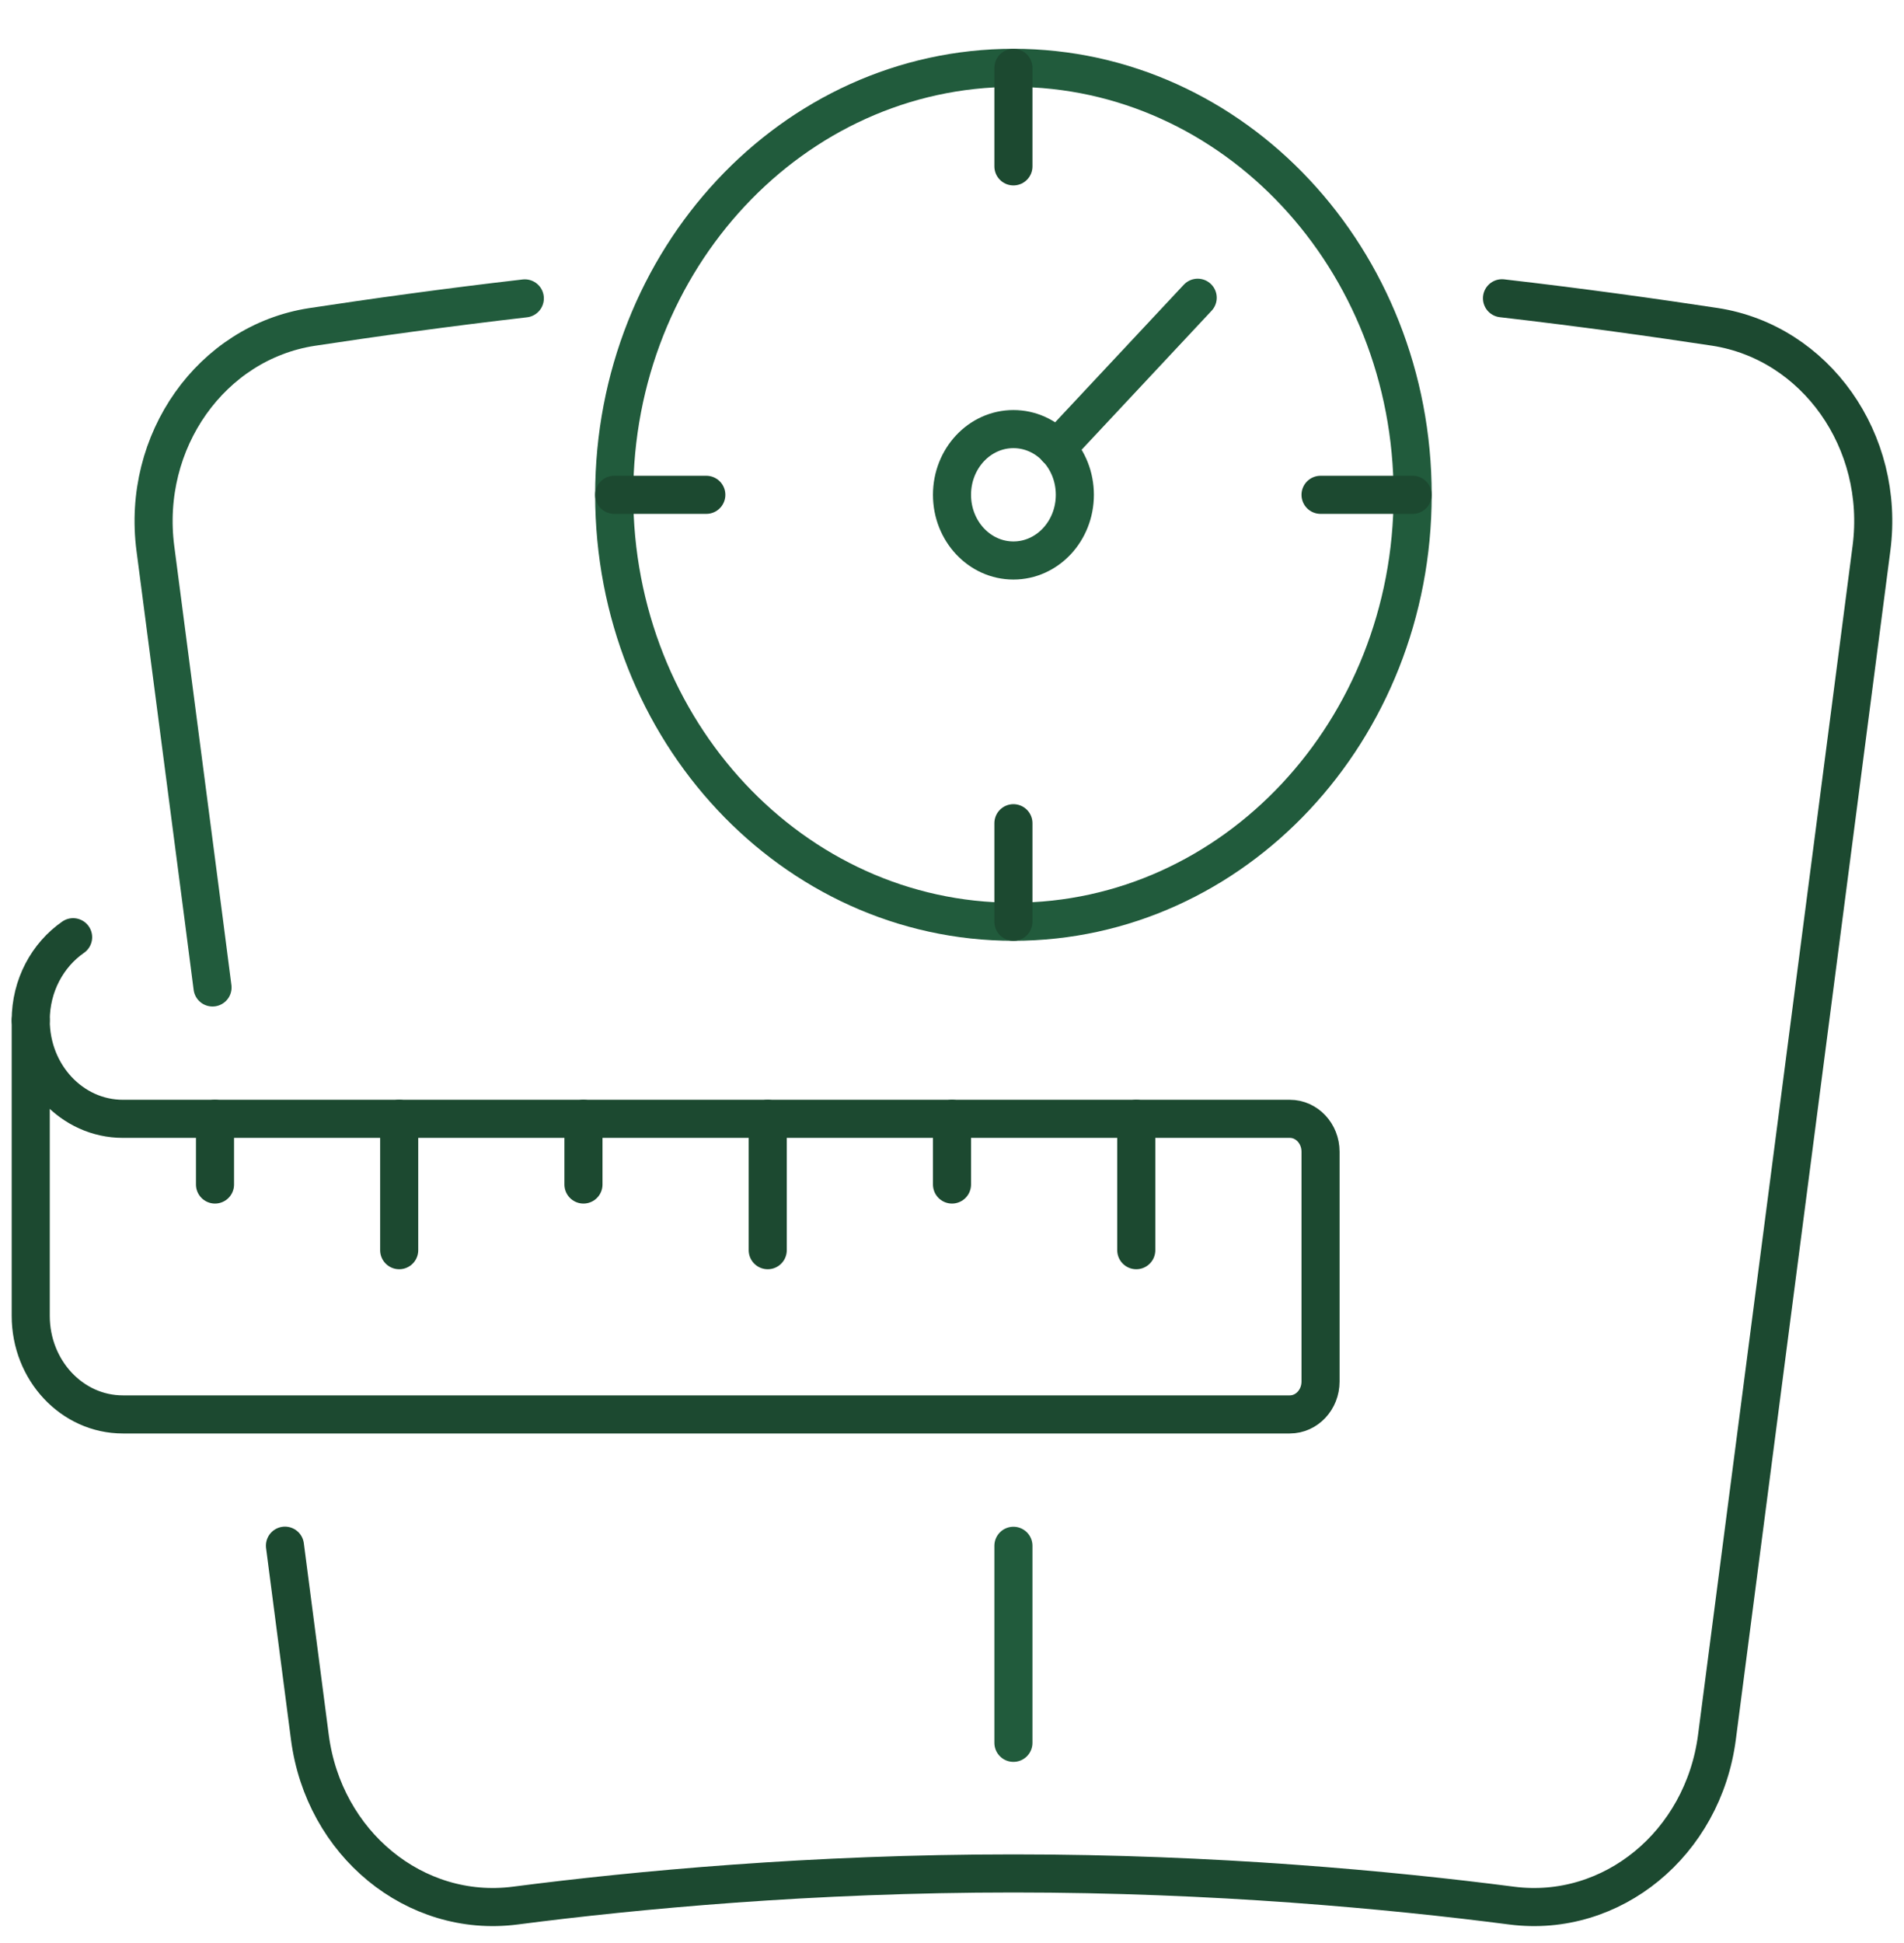 
<svg width="50" height="51" viewBox="0 0 50 51" fill="none" xmlns="http://www.w3.org/2000/svg">
<g clip-path="url(#clip0_7083_20930)">
<g clip-path="url(#clip1_7083_20930)">
<path d="M26.613 40.574V45.746" stroke="#215B3C" stroke-linecap="round" stroke-linejoin="round"/>
<path d="M26.613 14.712C27.504 14.712 28.226 13.94 28.226 12.988C28.226 12.035 27.504 11.263 26.613 11.263C25.722 11.263 25 12.035 25 12.988C25 13.94 25.722 14.712 26.613 14.712Z" stroke="#215B3C" stroke-linecap="round" stroke-linejoin="round"/>
<path d="M31.452 7.815L27.75 11.772" stroke="#215B3C" stroke-linecap="round" stroke-linejoin="round"/>
<path d="M26.613 24.194C32.403 24.194 37.097 19.177 37.097 12.988C37.097 6.798 32.403 1.781 26.613 1.781C20.823 1.781 16.129 6.798 16.129 12.988C16.129 19.177 20.823 24.194 26.613 24.194Z" stroke="#215B3C" stroke-linecap="round" stroke-linejoin="round"/>
<path d="M26.613 1.781V4.367" stroke="#1C4930" stroke-linecap="round" stroke-linejoin="round"/>
<path d="M26.613 21.608V24.195" stroke="#1C4930" stroke-linecap="round" stroke-linejoin="round"/>
<path d="M37.097 12.988H34.678" stroke="#1C4930" stroke-linecap="round" stroke-linejoin="round"/>
<path d="M18.548 12.988H16.129" stroke="#1C4930" stroke-linecap="round" stroke-linejoin="round"/>
<path d="M5.581 25.919L5.355 24.169L4.081 14.401C3.71 11.582 5.549 8.988 8.194 8.582C9.782 8.341 11.686 8.074 13.782 7.832" stroke="#215B3C" stroke-linecap="round" stroke-linejoin="round"/>
<path d="M39.443 7.829C41.54 8.071 43.443 8.338 45.032 8.579C47.677 8.985 49.516 11.579 49.145 14.398L45.088 45.597C44.725 48.39 42.33 50.355 39.701 50.019C36.499 49.605 31.895 49.174 26.612 49.174C21.33 49.174 16.725 49.605 13.524 50.019C10.895 50.355 8.5 48.39 8.137 45.597L7.483 40.571" stroke="#1C4930" stroke-linecap="round" stroke-linejoin="round"/>
<path d="M0.807 26.781C0.807 28.209 1.89 29.367 3.226 29.367H33.871C34.316 29.367 34.678 29.753 34.678 30.229V36.263C34.678 36.739 34.316 37.126 33.871 37.126H3.226C1.89 37.126 0.807 35.967 0.807 34.539V26.781Z" stroke="#1C4930" stroke-linecap="round" stroke-linejoin="round"/>
<path d="M0.807 26.781C0.807 25.867 1.25 25.065 1.92 24.6" stroke="#1C4930" stroke-linecap="round" stroke-linejoin="round"/>
<path d="M5.646 29.367V31.091" stroke="#1C4930" stroke-linecap="round" stroke-linejoin="round"/>
<path d="M10.483 29.367V32.815" stroke="#1C4930" stroke-linecap="round" stroke-linejoin="round"/>
<path d="M15.322 29.367V31.091" stroke="#1C4930" stroke-linecap="round" stroke-linejoin="round"/>
<path d="M20.161 29.367V32.815" stroke="#1C4930" stroke-linecap="round" stroke-linejoin="round"/>
<path d="M29.839 29.367V32.815" stroke="#1C4930" stroke-linecap="round" stroke-linejoin="round"/>
<path d="M25 29.367V31.091" stroke="#1C4930" stroke-linecap="round" stroke-linejoin="round"/>
</g>
</g>
<defs>
<clipPath id="clip0_7083_20930">
<rect width="50" height="50" fill="white" transform="translate(0 0.919)"/>
</clipPath>
<clipPath id="clip1_7083_20930">
<rect width="50" height="50" fill="white" transform="translate(0 0.919)"/>
</clipPath>
</defs>
</svg>

